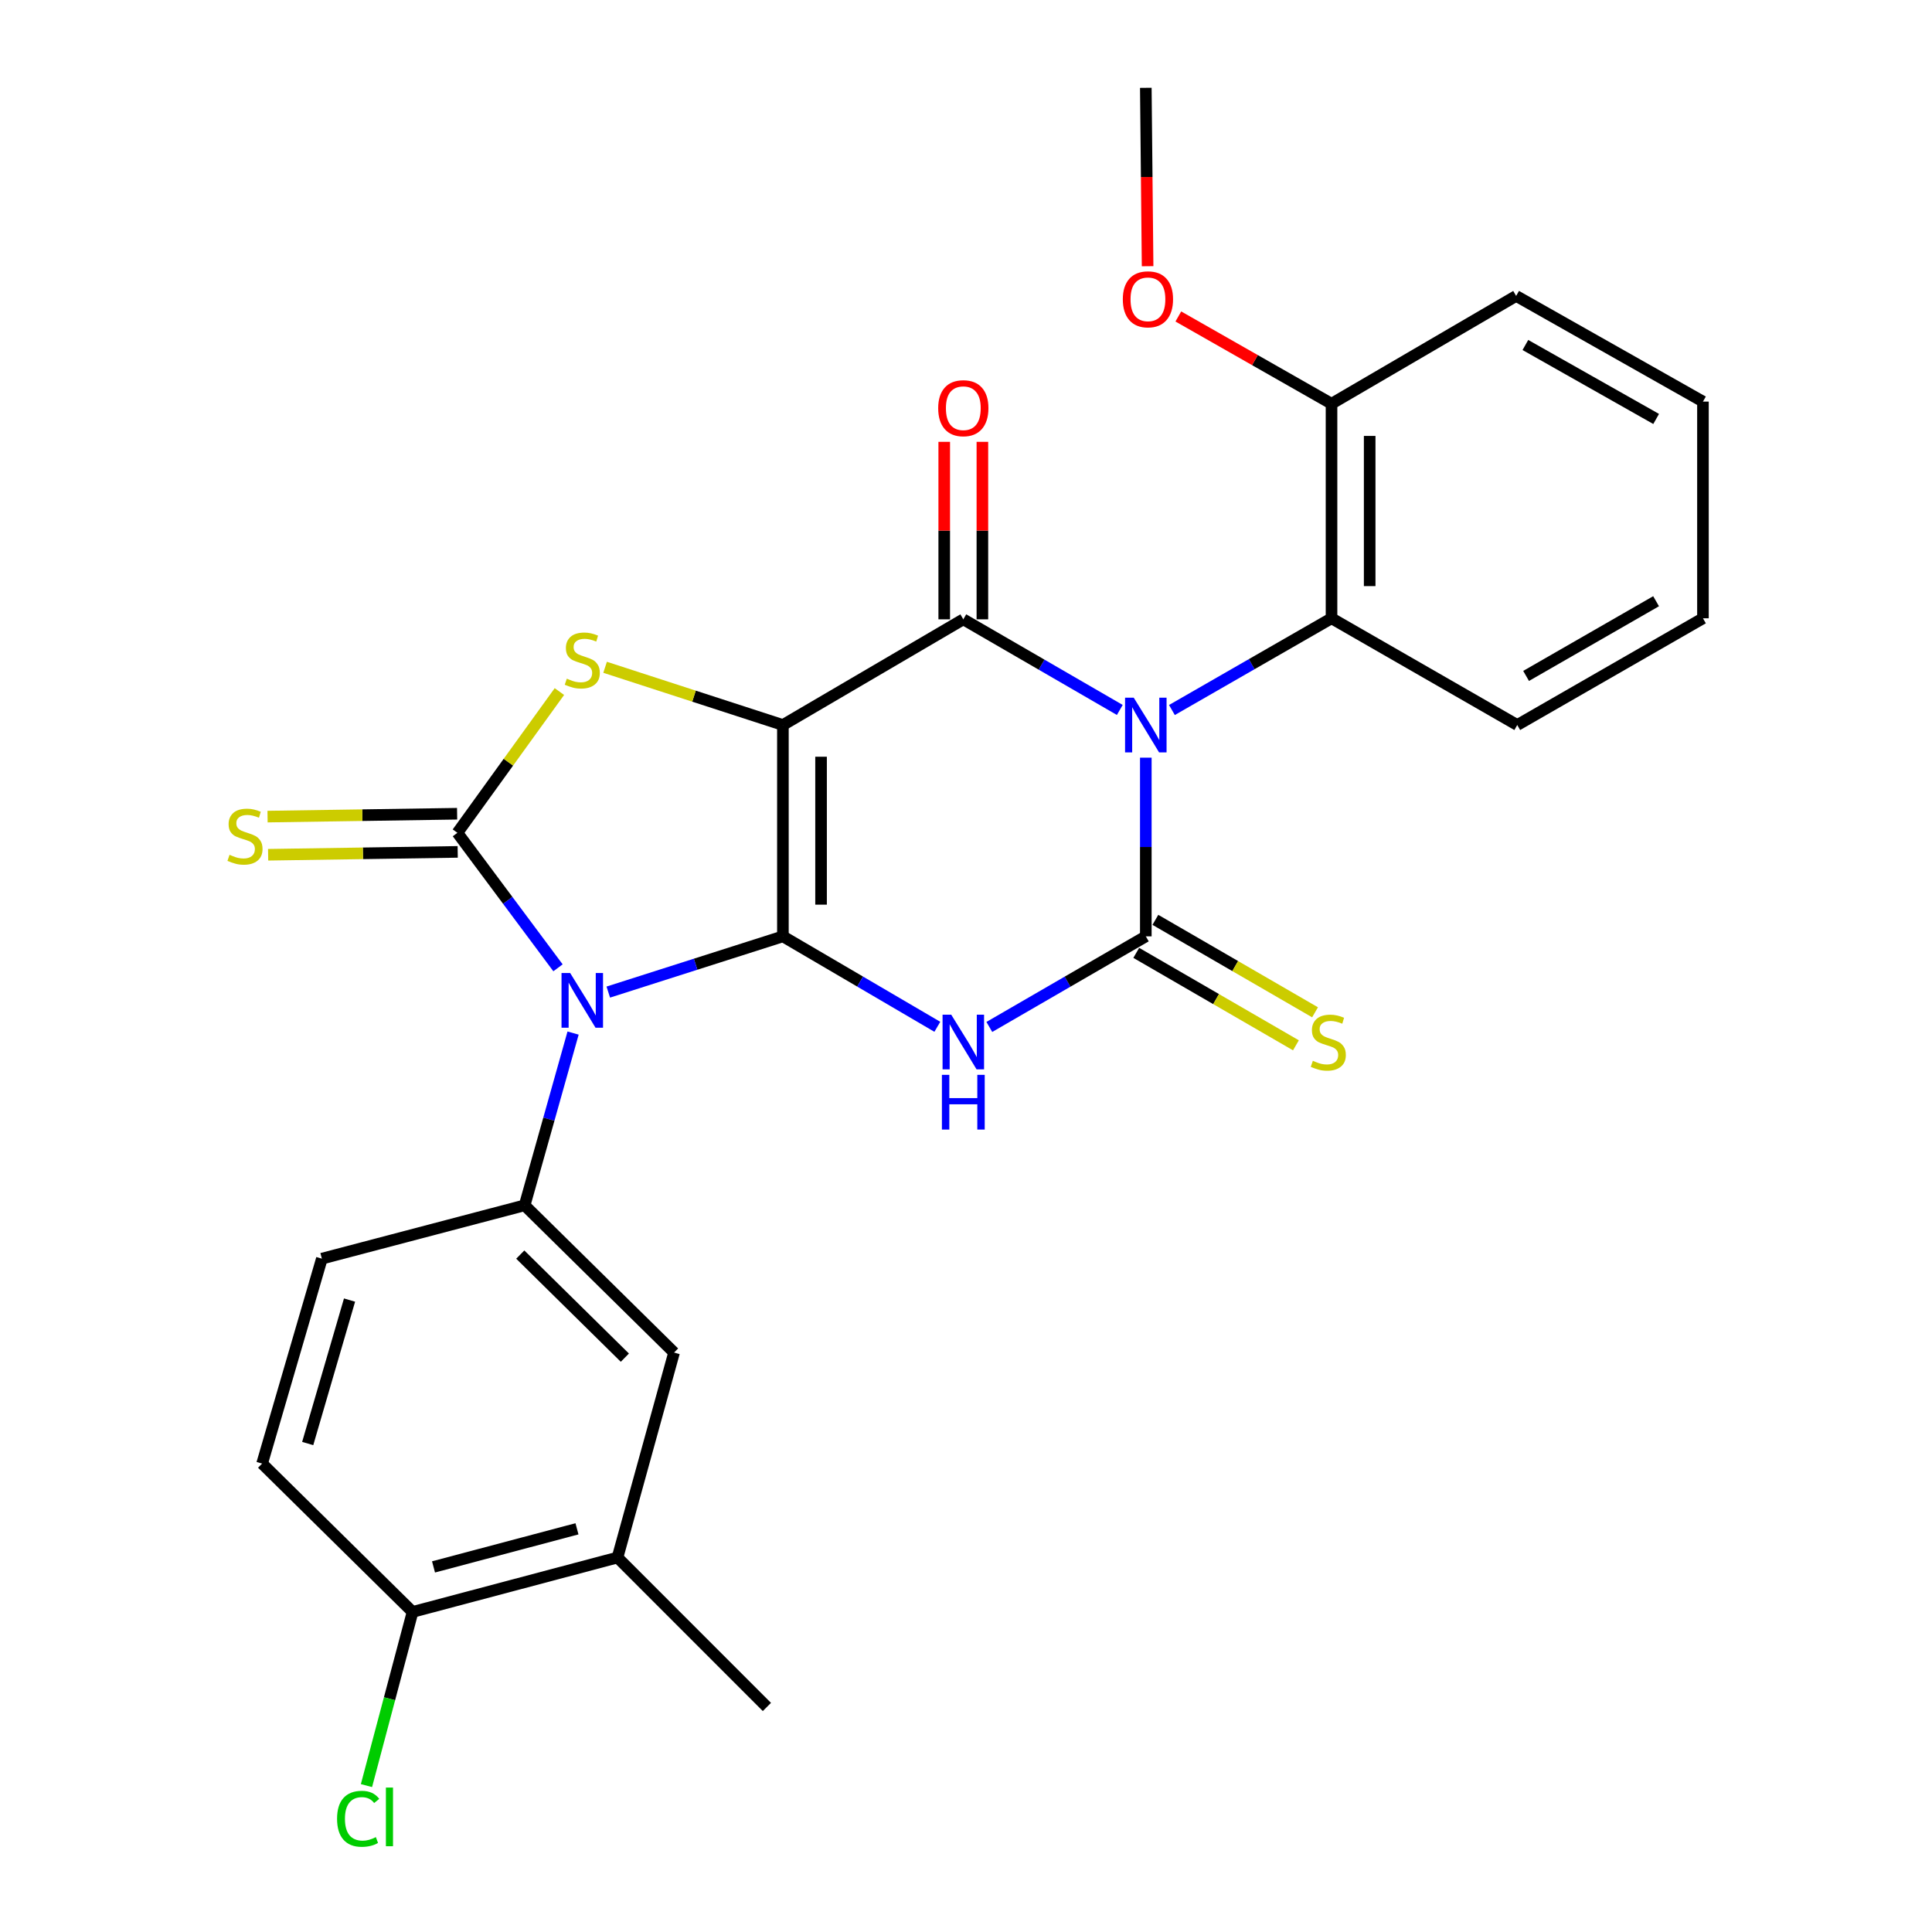 <?xml version='1.0' encoding='iso-8859-1'?>
<svg version='1.1' baseProfile='full'
              xmlns='http://www.w3.org/2000/svg'
                      xmlns:rdkit='http://www.rdkit.org/xml'
                      xmlns:xlink='http://www.w3.org/1999/xlink'
                  xml:space='preserve'
width='1000px' height='1000px' viewBox='0 0 1000 1000'>
<!-- END OF HEADER -->
<rect style='opacity:1.0;fill:#FFFFFF;stroke:none' width='1000' height='1000' x='0' y='0'> </rect>
<path class='bond-0' d='M 405.229,484.655 L 405.229,375.269' style='fill:none;fill-rule:evenodd;stroke:#000000;stroke-width:6px;stroke-linecap:butt;stroke-linejoin:miter;stroke-opacity:1' />
<path class='bond-0' d='M 424.978,468.247 L 424.978,391.677' style='fill:none;fill-rule:evenodd;stroke:#000000;stroke-width:6px;stroke-linecap:butt;stroke-linejoin:miter;stroke-opacity:1' />
<path class='bond-2' d='M 405.229,484.655 L 360.039,499.078' style='fill:none;fill-rule:evenodd;stroke:#000000;stroke-width:6px;stroke-linecap:butt;stroke-linejoin:miter;stroke-opacity:1' />
<path class='bond-2' d='M 360.039,499.078 L 314.849,513.502' style='fill:none;fill-rule:evenodd;stroke:#0000FF;stroke-width:6px;stroke-linecap:butt;stroke-linejoin:miter;stroke-opacity:1' />
<path class='bond-3' d='M 405.229,484.655 L 445.196,508.063' style='fill:none;fill-rule:evenodd;stroke:#000000;stroke-width:6px;stroke-linecap:butt;stroke-linejoin:miter;stroke-opacity:1' />
<path class='bond-3' d='M 445.196,508.063 L 485.162,531.472' style='fill:none;fill-rule:evenodd;stroke:#0000FF;stroke-width:6px;stroke-linecap:butt;stroke-linejoin:miter;stroke-opacity:1' />
<path class='bond-5' d='M 405.229,375.269 L 498.608,320.565' style='fill:none;fill-rule:evenodd;stroke:#000000;stroke-width:6px;stroke-linecap:butt;stroke-linejoin:miter;stroke-opacity:1' />
<path class='bond-7' d='M 405.229,375.269 L 359.211,360.328' style='fill:none;fill-rule:evenodd;stroke:#000000;stroke-width:6px;stroke-linecap:butt;stroke-linejoin:miter;stroke-opacity:1' />
<path class='bond-7' d='M 359.211,360.328 L 313.194,345.388' style='fill:none;fill-rule:evenodd;stroke:#CCCC00;stroke-width:6px;stroke-linecap:butt;stroke-linejoin:miter;stroke-opacity:1' />
<path class='bond-1' d='M 593.072,392.163 L 593.072,438.409' style='fill:none;fill-rule:evenodd;stroke:#0000FF;stroke-width:6px;stroke-linecap:butt;stroke-linejoin:miter;stroke-opacity:1' />
<path class='bond-1' d='M 593.072,438.409 L 593.072,484.655' style='fill:none;fill-rule:evenodd;stroke:#000000;stroke-width:6px;stroke-linecap:butt;stroke-linejoin:miter;stroke-opacity:1' />
<path class='bond-9' d='M 606.584,367.504 L 647.889,343.765' style='fill:none;fill-rule:evenodd;stroke:#0000FF;stroke-width:6px;stroke-linecap:butt;stroke-linejoin:miter;stroke-opacity:1' />
<path class='bond-9' d='M 647.889,343.765 L 689.194,320.027' style='fill:none;fill-rule:evenodd;stroke:#000000;stroke-width:6px;stroke-linecap:butt;stroke-linejoin:miter;stroke-opacity:1' />
<path class='bond-28' d='M 579.603,367.469 L 539.105,344.017' style='fill:none;fill-rule:evenodd;stroke:#0000FF;stroke-width:6px;stroke-linecap:butt;stroke-linejoin:miter;stroke-opacity:1' />
<path class='bond-28' d='M 539.105,344.017 L 498.608,320.565' style='fill:none;fill-rule:evenodd;stroke:#000000;stroke-width:6px;stroke-linecap:butt;stroke-linejoin:miter;stroke-opacity:1' />
<path class='bond-6' d='M 288.818,500.935 L 262.784,465.997' style='fill:none;fill-rule:evenodd;stroke:#0000FF;stroke-width:6px;stroke-linecap:butt;stroke-linejoin:miter;stroke-opacity:1' />
<path class='bond-6' d='M 262.784,465.997 L 236.751,431.059' style='fill:none;fill-rule:evenodd;stroke:#000000;stroke-width:6px;stroke-linecap:butt;stroke-linejoin:miter;stroke-opacity:1' />
<path class='bond-8' d='M 296.627,534.714 L 284.09,579.293' style='fill:none;fill-rule:evenodd;stroke:#0000FF;stroke-width:6px;stroke-linecap:butt;stroke-linejoin:miter;stroke-opacity:1' />
<path class='bond-8' d='M 284.09,579.293 L 271.552,623.872' style='fill:none;fill-rule:evenodd;stroke:#000000;stroke-width:6px;stroke-linecap:butt;stroke-linejoin:miter;stroke-opacity:1' />
<path class='bond-4' d='M 512.077,531.549 L 552.574,508.102' style='fill:none;fill-rule:evenodd;stroke:#0000FF;stroke-width:6px;stroke-linecap:butt;stroke-linejoin:miter;stroke-opacity:1' />
<path class='bond-4' d='M 552.574,508.102 L 593.072,484.655' style='fill:none;fill-rule:evenodd;stroke:#000000;stroke-width:6px;stroke-linecap:butt;stroke-linejoin:miter;stroke-opacity:1' />
<path class='bond-10' d='M 588.124,493.2 L 629.447,517.127' style='fill:none;fill-rule:evenodd;stroke:#000000;stroke-width:6px;stroke-linecap:butt;stroke-linejoin:miter;stroke-opacity:1' />
<path class='bond-10' d='M 629.447,517.127 L 670.769,541.055' style='fill:none;fill-rule:evenodd;stroke:#CCCC00;stroke-width:6px;stroke-linecap:butt;stroke-linejoin:miter;stroke-opacity:1' />
<path class='bond-10' d='M 598.02,476.109 L 639.343,500.037' style='fill:none;fill-rule:evenodd;stroke:#000000;stroke-width:6px;stroke-linecap:butt;stroke-linejoin:miter;stroke-opacity:1' />
<path class='bond-10' d='M 639.343,500.037 L 680.665,523.965' style='fill:none;fill-rule:evenodd;stroke:#CCCC00;stroke-width:6px;stroke-linecap:butt;stroke-linejoin:miter;stroke-opacity:1' />
<path class='bond-13' d='M 508.482,320.565 L 508.482,274.63' style='fill:none;fill-rule:evenodd;stroke:#000000;stroke-width:6px;stroke-linecap:butt;stroke-linejoin:miter;stroke-opacity:1' />
<path class='bond-13' d='M 508.482,274.63 L 508.482,228.695' style='fill:none;fill-rule:evenodd;stroke:#FF0000;stroke-width:6px;stroke-linecap:butt;stroke-linejoin:miter;stroke-opacity:1' />
<path class='bond-13' d='M 488.733,320.565 L 488.733,274.63' style='fill:none;fill-rule:evenodd;stroke:#000000;stroke-width:6px;stroke-linecap:butt;stroke-linejoin:miter;stroke-opacity:1' />
<path class='bond-13' d='M 488.733,274.63 L 488.733,228.695' style='fill:none;fill-rule:evenodd;stroke:#FF0000;stroke-width:6px;stroke-linecap:butt;stroke-linejoin:miter;stroke-opacity:1' />
<path class='bond-11' d='M 236.601,421.186 L 187.543,421.93' style='fill:none;fill-rule:evenodd;stroke:#000000;stroke-width:6px;stroke-linecap:butt;stroke-linejoin:miter;stroke-opacity:1' />
<path class='bond-11' d='M 187.543,421.93 L 138.485,422.674' style='fill:none;fill-rule:evenodd;stroke:#CCCC00;stroke-width:6px;stroke-linecap:butt;stroke-linejoin:miter;stroke-opacity:1' />
<path class='bond-11' d='M 236.901,440.932 L 187.842,441.676' style='fill:none;fill-rule:evenodd;stroke:#000000;stroke-width:6px;stroke-linecap:butt;stroke-linejoin:miter;stroke-opacity:1' />
<path class='bond-11' d='M 187.842,441.676 L 138.784,442.42' style='fill:none;fill-rule:evenodd;stroke:#CCCC00;stroke-width:6px;stroke-linecap:butt;stroke-linejoin:miter;stroke-opacity:1' />
<path class='bond-27' d='M 236.751,431.059 L 263.147,394.504' style='fill:none;fill-rule:evenodd;stroke:#000000;stroke-width:6px;stroke-linecap:butt;stroke-linejoin:miter;stroke-opacity:1' />
<path class='bond-27' d='M 263.147,394.504 L 289.544,357.95' style='fill:none;fill-rule:evenodd;stroke:#CCCC00;stroke-width:6px;stroke-linecap:butt;stroke-linejoin:miter;stroke-opacity:1' />
<path class='bond-12' d='M 271.552,623.872 L 348.891,700.091' style='fill:none;fill-rule:evenodd;stroke:#000000;stroke-width:6px;stroke-linecap:butt;stroke-linejoin:miter;stroke-opacity:1' />
<path class='bond-12' d='M 269.291,649.371 L 323.428,702.724' style='fill:none;fill-rule:evenodd;stroke:#000000;stroke-width:6px;stroke-linecap:butt;stroke-linejoin:miter;stroke-opacity:1' />
<path class='bond-15' d='M 271.552,623.872 L 166.599,651.476' style='fill:none;fill-rule:evenodd;stroke:#000000;stroke-width:6px;stroke-linecap:butt;stroke-linejoin:miter;stroke-opacity:1' />
<path class='bond-17' d='M 689.194,320.027 L 689.194,208.974' style='fill:none;fill-rule:evenodd;stroke:#000000;stroke-width:6px;stroke-linecap:butt;stroke-linejoin:miter;stroke-opacity:1' />
<path class='bond-17' d='M 708.942,303.369 L 708.942,225.632' style='fill:none;fill-rule:evenodd;stroke:#000000;stroke-width:6px;stroke-linecap:butt;stroke-linejoin:miter;stroke-opacity:1' />
<path class='bond-21' d='M 689.194,320.027 L 785.326,375.269' style='fill:none;fill-rule:evenodd;stroke:#000000;stroke-width:6px;stroke-linecap:butt;stroke-linejoin:miter;stroke-opacity:1' />
<path class='bond-14' d='M 348.891,700.091 L 319.619,806.174' style='fill:none;fill-rule:evenodd;stroke:#000000;stroke-width:6px;stroke-linecap:butt;stroke-linejoin:miter;stroke-opacity:1' />
<path class='bond-22' d='M 319.619,806.174 L 396.946,883.523' style='fill:none;fill-rule:evenodd;stroke:#000000;stroke-width:6px;stroke-linecap:butt;stroke-linejoin:miter;stroke-opacity:1' />
<path class='bond-29' d='M 319.619,806.174 L 213.546,834.338' style='fill:none;fill-rule:evenodd;stroke:#000000;stroke-width:6px;stroke-linecap:butt;stroke-linejoin:miter;stroke-opacity:1' />
<path class='bond-29' d='M 298.64,791.312 L 224.389,811.026' style='fill:none;fill-rule:evenodd;stroke:#000000;stroke-width:6px;stroke-linecap:butt;stroke-linejoin:miter;stroke-opacity:1' />
<path class='bond-18' d='M 166.599,651.476 L 135.67,757.549' style='fill:none;fill-rule:evenodd;stroke:#000000;stroke-width:6px;stroke-linecap:butt;stroke-linejoin:miter;stroke-opacity:1' />
<path class='bond-18' d='M 180.919,672.915 L 159.269,747.166' style='fill:none;fill-rule:evenodd;stroke:#000000;stroke-width:6px;stroke-linecap:butt;stroke-linejoin:miter;stroke-opacity:1' />
<path class='bond-16' d='M 213.546,834.338 L 135.67,757.549' style='fill:none;fill-rule:evenodd;stroke:#000000;stroke-width:6px;stroke-linecap:butt;stroke-linejoin:miter;stroke-opacity:1' />
<path class='bond-19' d='M 213.546,834.338 L 201.615,879.278' style='fill:none;fill-rule:evenodd;stroke:#000000;stroke-width:6px;stroke-linecap:butt;stroke-linejoin:miter;stroke-opacity:1' />
<path class='bond-19' d='M 201.615,879.278 L 189.684,924.218' style='fill:none;fill-rule:evenodd;stroke:#00CC00;stroke-width:6px;stroke-linecap:butt;stroke-linejoin:miter;stroke-opacity:1' />
<path class='bond-20' d='M 689.194,208.974 L 649.548,186.389' style='fill:none;fill-rule:evenodd;stroke:#000000;stroke-width:6px;stroke-linecap:butt;stroke-linejoin:miter;stroke-opacity:1' />
<path class='bond-20' d='M 649.548,186.389 L 609.903,163.804' style='fill:none;fill-rule:evenodd;stroke:#FF0000;stroke-width:6px;stroke-linecap:butt;stroke-linejoin:miter;stroke-opacity:1' />
<path class='bond-23' d='M 689.194,208.974 L 784.755,153.173' style='fill:none;fill-rule:evenodd;stroke:#000000;stroke-width:6px;stroke-linecap:butt;stroke-linejoin:miter;stroke-opacity:1' />
<path class='bond-24' d='M 593.998,137.786 L 593.535,91.62' style='fill:none;fill-rule:evenodd;stroke:#FF0000;stroke-width:6px;stroke-linecap:butt;stroke-linejoin:miter;stroke-opacity:1' />
<path class='bond-24' d='M 593.535,91.62 L 593.072,45.455' style='fill:none;fill-rule:evenodd;stroke:#000000;stroke-width:6px;stroke-linecap:butt;stroke-linejoin:miter;stroke-opacity:1' />
<path class='bond-25' d='M 785.326,375.269 L 881.447,320.027' style='fill:none;fill-rule:evenodd;stroke:#000000;stroke-width:6px;stroke-linecap:butt;stroke-linejoin:miter;stroke-opacity:1' />
<path class='bond-25' d='M 789.904,349.86 L 857.188,311.191' style='fill:none;fill-rule:evenodd;stroke:#000000;stroke-width:6px;stroke-linecap:butt;stroke-linejoin:miter;stroke-opacity:1' />
<path class='bond-30' d='M 784.755,153.173 L 881.447,207.866' style='fill:none;fill-rule:evenodd;stroke:#000000;stroke-width:6px;stroke-linecap:butt;stroke-linejoin:miter;stroke-opacity:1' />
<path class='bond-30' d='M 789.536,178.566 L 857.22,216.851' style='fill:none;fill-rule:evenodd;stroke:#000000;stroke-width:6px;stroke-linecap:butt;stroke-linejoin:miter;stroke-opacity:1' />
<path class='bond-26' d='M 881.447,320.027 L 881.447,207.866' style='fill:none;fill-rule:evenodd;stroke:#000000;stroke-width:6px;stroke-linecap:butt;stroke-linejoin:miter;stroke-opacity:1' />
<path  class='atom-2' d='M 586.812 361.109
L 596.092 376.109
Q 597.012 377.589, 598.492 380.269
Q 599.972 382.949, 600.052 383.109
L 600.052 361.109
L 603.812 361.109
L 603.812 389.429
L 599.932 389.429
L 589.972 373.029
Q 588.812 371.109, 587.572 368.909
Q 586.372 366.709, 586.012 366.029
L 586.012 389.429
L 582.332 389.429
L 582.332 361.109
L 586.812 361.109
' fill='#0000FF'/>
<path  class='atom-3' d='M 295.124 503.639
L 304.404 518.639
Q 305.324 520.119, 306.804 522.799
Q 308.284 525.479, 308.364 525.639
L 308.364 503.639
L 312.124 503.639
L 312.124 531.959
L 308.244 531.959
L 298.284 515.559
Q 297.124 513.639, 295.884 511.439
Q 294.684 509.239, 294.324 508.559
L 294.324 531.959
L 290.644 531.959
L 290.644 503.639
L 295.124 503.639
' fill='#0000FF'/>
<path  class='atom-4' d='M 492.348 525.187
L 501.628 540.187
Q 502.548 541.667, 504.028 544.347
Q 505.508 547.027, 505.588 547.187
L 505.588 525.187
L 509.348 525.187
L 509.348 553.507
L 505.468 553.507
L 495.508 537.107
Q 494.348 535.187, 493.108 532.987
Q 491.908 530.787, 491.548 530.107
L 491.548 553.507
L 487.868 553.507
L 487.868 525.187
L 492.348 525.187
' fill='#0000FF'/>
<path  class='atom-4' d='M 487.528 556.339
L 491.368 556.339
L 491.368 568.379
L 505.848 568.379
L 505.848 556.339
L 509.688 556.339
L 509.688 584.659
L 505.848 584.659
L 505.848 571.579
L 491.368 571.579
L 491.368 584.659
L 487.528 584.659
L 487.528 556.339
' fill='#0000FF'/>
<path  class='atom-8' d='M 293.384 351.273
Q 293.704 351.393, 295.024 351.953
Q 296.344 352.513, 297.784 352.873
Q 299.264 353.193, 300.704 353.193
Q 303.384 353.193, 304.944 351.913
Q 306.504 350.593, 306.504 348.313
Q 306.504 346.753, 305.704 345.793
Q 304.944 344.833, 303.744 344.313
Q 302.544 343.793, 300.544 343.193
Q 298.024 342.433, 296.504 341.713
Q 295.024 340.993, 293.944 339.473
Q 292.904 337.953, 292.904 335.393
Q 292.904 331.833, 295.304 329.633
Q 297.744 327.433, 302.544 327.433
Q 305.824 327.433, 309.544 328.993
L 308.624 332.073
Q 305.224 330.673, 302.664 330.673
Q 299.904 330.673, 298.384 331.833
Q 296.864 332.953, 296.904 334.913
Q 296.904 336.433, 297.664 337.353
Q 298.464 338.273, 299.584 338.793
Q 300.744 339.313, 302.664 339.913
Q 305.224 340.713, 306.744 341.513
Q 308.264 342.313, 309.344 343.953
Q 310.464 345.553, 310.464 348.313
Q 310.464 352.233, 307.824 354.353
Q 305.224 356.433, 300.864 356.433
Q 298.344 356.433, 296.424 355.873
Q 294.544 355.353, 292.304 354.433
L 293.384 351.273
' fill='#CCCC00'/>
<path  class='atom-11' d='M 679.526 549.067
Q 679.846 549.187, 681.166 549.747
Q 682.486 550.307, 683.926 550.667
Q 685.406 550.987, 686.846 550.987
Q 689.526 550.987, 691.086 549.707
Q 692.646 548.387, 692.646 546.107
Q 692.646 544.547, 691.846 543.587
Q 691.086 542.627, 689.886 542.107
Q 688.686 541.587, 686.686 540.987
Q 684.166 540.227, 682.646 539.507
Q 681.166 538.787, 680.086 537.267
Q 679.046 535.747, 679.046 533.187
Q 679.046 529.627, 681.446 527.427
Q 683.886 525.227, 688.686 525.227
Q 691.966 525.227, 695.686 526.787
L 694.766 529.867
Q 691.366 528.467, 688.806 528.467
Q 686.046 528.467, 684.526 529.627
Q 683.006 530.747, 683.046 532.707
Q 683.046 534.227, 683.806 535.147
Q 684.606 536.067, 685.726 536.587
Q 686.886 537.107, 688.806 537.707
Q 691.366 538.507, 692.886 539.307
Q 694.406 540.107, 695.486 541.747
Q 696.606 543.347, 696.606 546.107
Q 696.606 550.027, 693.966 552.147
Q 691.366 554.227, 687.006 554.227
Q 684.486 554.227, 682.566 553.667
Q 680.686 553.147, 678.446 552.227
L 679.526 549.067
' fill='#CCCC00'/>
<path  class='atom-12' d='M 118.806 442.446
Q 119.126 442.566, 120.446 443.126
Q 121.766 443.686, 123.206 444.046
Q 124.686 444.366, 126.126 444.366
Q 128.806 444.366, 130.366 443.086
Q 131.926 441.766, 131.926 439.486
Q 131.926 437.926, 131.126 436.966
Q 130.366 436.006, 129.166 435.486
Q 127.966 434.966, 125.966 434.366
Q 123.446 433.606, 121.926 432.886
Q 120.446 432.166, 119.366 430.646
Q 118.326 429.126, 118.326 426.566
Q 118.326 423.006, 120.726 420.806
Q 123.166 418.606, 127.966 418.606
Q 131.246 418.606, 134.966 420.166
L 134.046 423.246
Q 130.646 421.846, 128.086 421.846
Q 125.326 421.846, 123.806 423.006
Q 122.286 424.126, 122.326 426.086
Q 122.326 427.606, 123.086 428.526
Q 123.886 429.446, 125.006 429.966
Q 126.166 430.486, 128.086 431.086
Q 130.646 431.886, 132.166 432.686
Q 133.686 433.486, 134.766 435.126
Q 135.886 436.726, 135.886 439.486
Q 135.886 443.406, 133.246 445.526
Q 130.646 447.606, 126.286 447.606
Q 123.766 447.606, 121.846 447.046
Q 119.966 446.526, 117.726 445.606
L 118.806 442.446
' fill='#CCCC00'/>
<path  class='atom-14' d='M 485.608 211.281
Q 485.608 204.481, 488.968 200.681
Q 492.328 196.881, 498.608 196.881
Q 504.888 196.881, 508.248 200.681
Q 511.608 204.481, 511.608 211.281
Q 511.608 218.161, 508.208 222.081
Q 504.808 225.961, 498.608 225.961
Q 492.368 225.961, 488.968 222.081
Q 485.608 218.201, 485.608 211.281
M 498.608 222.761
Q 502.928 222.761, 505.248 219.881
Q 507.608 216.961, 507.608 211.281
Q 507.608 205.721, 505.248 202.921
Q 502.928 200.081, 498.608 200.081
Q 494.288 200.081, 491.928 202.881
Q 489.608 205.681, 489.608 211.281
Q 489.608 217.001, 491.928 219.881
Q 494.288 222.761, 498.608 222.761
' fill='#FF0000'/>
<path  class='atom-20' d='M 174.462 941.402
Q 174.462 934.362, 177.742 930.682
Q 181.062 926.962, 187.342 926.962
Q 193.182 926.962, 196.302 931.082
L 193.662 933.242
Q 191.382 930.242, 187.342 930.242
Q 183.062 930.242, 180.782 933.122
Q 178.542 935.962, 178.542 941.402
Q 178.542 947.002, 180.862 949.882
Q 183.222 952.762, 187.782 952.762
Q 190.902 952.762, 194.542 950.882
L 195.662 953.882
Q 194.182 954.842, 191.942 955.402
Q 189.702 955.962, 187.222 955.962
Q 181.062 955.962, 177.742 952.202
Q 174.462 948.442, 174.462 941.402
' fill='#00CC00'/>
<path  class='atom-20' d='M 199.742 925.242
L 203.422 925.242
L 203.422 955.602
L 199.742 955.602
L 199.742 925.242
' fill='#00CC00'/>
<path  class='atom-21' d='M 581.169 154.92
Q 581.169 148.12, 584.529 144.32
Q 587.889 140.52, 594.169 140.52
Q 600.449 140.52, 603.809 144.32
Q 607.169 148.12, 607.169 154.92
Q 607.169 161.8, 603.769 165.72
Q 600.369 169.6, 594.169 169.6
Q 587.929 169.6, 584.529 165.72
Q 581.169 161.84, 581.169 154.92
M 594.169 166.4
Q 598.489 166.4, 600.809 163.52
Q 603.169 160.6, 603.169 154.92
Q 603.169 149.36, 600.809 146.56
Q 598.489 143.72, 594.169 143.72
Q 589.849 143.72, 587.489 146.52
Q 585.169 149.32, 585.169 154.92
Q 585.169 160.64, 587.489 163.52
Q 589.849 166.4, 594.169 166.4
' fill='#FF0000'/>
</svg>
